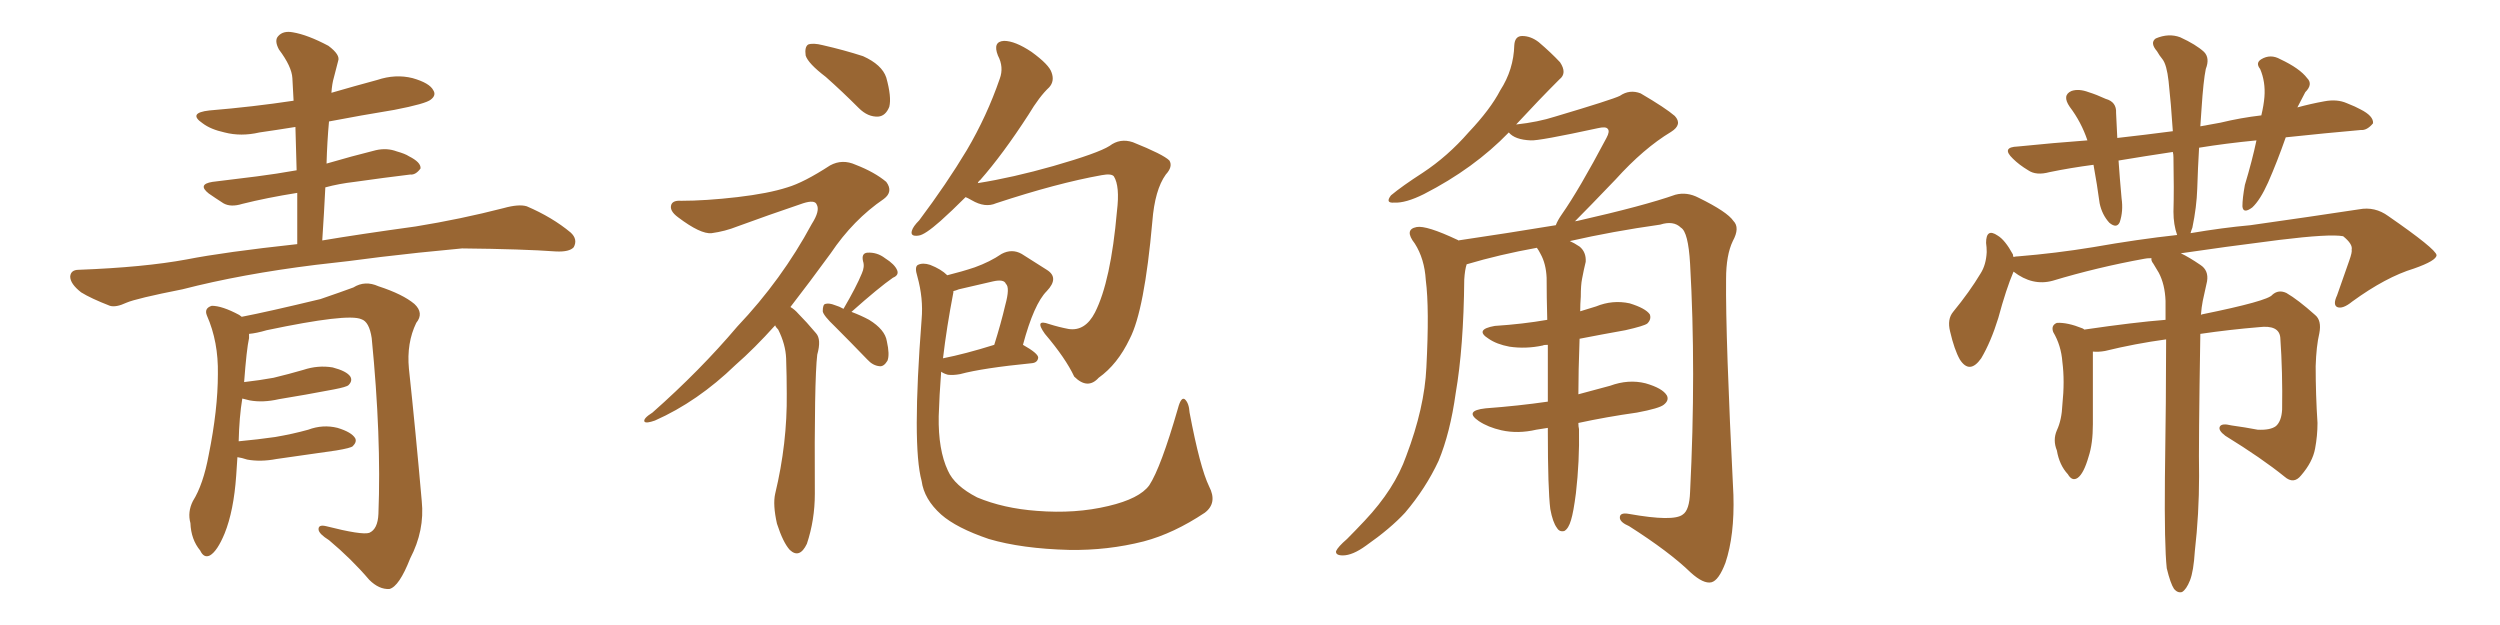 <svg xmlns="http://www.w3.org/2000/svg" xmlns:xlink="http://www.w3.org/1999/xlink" width="600" height="150"><path fill="#996633" padding="10" d="M77.34 57.71L77.34 57.71Q85.99 56.25 99.76 54.35L99.76 54.35Q110.60 52.59 120.85 49.95L120.85 49.95Q124.51 48.93 126.42 49.51L126.42 49.51Q132.57 52.15 136.96 55.81L136.96 55.81Q138.72 57.42 137.70 59.33L137.70 59.33Q136.67 60.50 133.45 60.35L133.45 60.35Q125.54 59.77 110.89 59.62L110.89 59.62Q99.90 60.64 91.41 61.67L91.41 61.67Q83.79 62.70 75.73 63.57L75.73 63.57Q58.01 65.77 43.80 69.43L43.80 69.43Q32.67 71.63 30.32 72.66L30.32 72.66Q27.83 73.83 26.37 73.39L26.37 73.39Q21.83 71.63 19.48 70.17L19.48 70.17Q16.85 68.12 16.85 66.36L16.85 66.36Q16.99 64.75 18.90 64.75L18.90 64.75Q34.57 64.16 44.82 62.26L44.82 62.26Q53.76 60.50 71.34 58.59L71.34 58.59Q71.34 52.15 71.34 46.29L71.34 46.29Q64.01 47.46 58.15 48.93L58.15 48.93Q55.37 49.80 53.61 48.78L53.61 48.78Q51.56 47.46 50.10 46.44L50.10 46.44Q47.31 44.24 50.98 43.65L50.98 43.65Q56.69 42.92 61.67 42.33L61.67 42.33Q66.21 41.75 71.19 40.87L71.19 40.87Q71.04 35.45 70.90 30.47L70.90 30.47Q66.36 31.20 62.26 31.79L62.26 31.79Q57.86 32.81 53.91 31.79L53.91 31.79Q50.54 31.05 48.63 29.59L48.63 29.59Q44.97 27.10 50.24 26.51L50.24 26.51Q60.79 25.63 70.46 24.17L70.46 24.17Q70.31 21.39 70.17 18.75L70.17 18.75Q70.02 15.97 66.94 11.87L66.94 11.87Q65.77 9.67 66.80 8.64L66.80 8.64Q67.97 7.32 70.31 7.76L70.31 7.76Q73.83 8.35 78.81 10.99L78.81 10.99Q81.74 13.18 81.15 14.65L81.15 14.65Q80.71 16.26 80.13 18.60L80.13 18.60Q79.69 20.07 79.54 22.27L79.54 22.27Q85.11 20.65 90.53 19.19L90.53 19.19Q94.92 17.72 99.02 18.75L99.02 18.75Q103.13 19.92 104.00 21.68L104.00 21.68Q104.74 22.85 103.42 23.88L103.42 23.88Q102.25 24.90 94.63 26.37L94.63 26.37Q86.57 27.69 78.96 29.15L78.96 29.15Q78.52 33.98 78.37 39.26L78.37 39.26Q84.38 37.50 90.23 36.04L90.23 36.04Q92.87 35.45 95.21 36.33L95.21 36.33Q97.27 36.91 98.14 37.50L98.14 37.50Q101.07 38.96 100.93 40.43L100.93 40.43Q99.76 42.04 98.44 41.89L98.44 41.89Q92.29 42.63 85.11 43.65L85.11 43.65Q81.30 44.09 78.08 44.97L78.08 44.97Q77.78 51.12 77.34 57.71ZM56.98 109.72L56.98 109.72L56.98 109.72Q56.84 111.77 56.69 114.11L56.69 114.11Q56.10 122.61 53.91 128.03L53.91 128.03Q52.15 132.28 50.39 133.30L50.39 133.30Q48.93 134.03 48.05 132.13L48.05 132.13Q45.85 129.49 45.70 125.54L45.70 125.54Q44.97 122.90 46.29 120.26L46.29 120.26Q48.78 116.31 50.10 109.13L50.10 109.13Q52.29 98.29 52.29 89.79L52.29 89.79Q52.44 82.03 49.66 75.73L49.66 75.73Q48.93 73.97 50.83 73.39L50.83 73.39Q53.32 73.39 57.42 75.59L57.42 75.59Q57.86 75.88 58.01 76.03L58.01 76.03Q64.16 74.85 76.90 71.78L76.90 71.78Q82.03 70.02 84.81 68.99L84.81 68.99Q87.60 67.24 90.82 68.70L90.82 68.70Q96.68 70.61 99.46 72.95L99.46 72.95Q101.81 75.15 99.90 77.49L99.90 77.49Q97.56 82.32 98.14 88.48L98.14 88.48Q99.76 103.56 101.22 120.26L101.22 120.26Q101.95 127.29 98.44 134.03L98.44 134.03Q95.80 140.77 93.46 141.36L93.46 141.36Q90.97 141.50 88.62 139.16L88.62 139.16Q84.38 134.18 78.96 129.64L78.96 129.64Q76.61 128.17 76.46 127.15L76.46 127.15Q76.32 125.83 78.22 126.27L78.22 126.27Q86.87 128.47 88.62 127.88L88.62 127.88Q90.67 127.00 90.82 123.34L90.82 123.34Q91.55 104.88 89.21 81.15L89.21 81.15Q88.62 77.20 86.72 76.61L86.72 76.61Q83.50 75.15 64.01 79.25L64.01 79.25Q61.52 79.98 59.77 80.13L59.77 80.13Q59.77 80.57 59.77 81.15L59.77 81.15Q59.18 83.79 58.59 91.70L58.59 91.70Q62.40 91.26 65.63 90.67L65.63 90.67Q69.29 89.79 72.80 88.77L72.80 88.77Q76.32 87.60 79.83 88.18L79.83 88.18Q83.20 89.06 84.08 90.38L84.08 90.38Q84.67 91.41 83.64 92.43L83.64 92.43Q83.20 92.87 80.13 93.46L80.13 93.46Q73.24 94.78 66.94 95.80L66.94 95.80Q63.13 96.68 59.91 96.09L59.91 96.09Q58.74 95.80 58.15 95.65L58.15 95.65Q57.42 100.05 57.28 105.91L57.28 105.91Q61.96 105.47 66.06 104.88L66.06 104.88Q70.31 104.15 73.97 103.13L73.97 103.13Q77.49 101.81 81.01 102.69L81.01 102.69Q84.38 103.71 85.25 105.18L85.25 105.18Q85.69 106.05 84.67 107.08L84.67 107.08Q84.23 107.52 80.71 108.11L80.71 108.11Q73.39 109.13 66.36 110.16L66.36 110.16Q62.55 110.89 59.33 110.30L59.33 110.30Q58.01 109.86 56.98 109.72ZM198.19 18.46L198.19 18.46Q193.95 15.23 193.36 13.33L193.36 13.33Q193.07 11.28 193.95 10.69L193.95 10.69Q195.12 10.25 197.46 10.84L197.46 10.84Q202.59 12.01 207.13 13.48L207.13 13.48Q211.67 15.53 212.70 18.60L212.70 18.60Q214.01 23.29 213.43 25.63L213.43 25.63Q212.55 27.83 210.79 27.98L210.79 27.98Q208.30 28.13 206.10 25.93L206.10 25.93Q202.15 21.97 198.19 18.46ZM186.04 78.08L186.04 78.08Q181.05 83.64 176.51 87.60L176.51 87.60Q167.43 96.39 157.18 100.93L157.18 100.93Q155.13 101.66 154.69 101.22L154.69 101.22Q154.25 100.49 156.59 99.02L156.59 99.02Q168.02 88.92 176.95 78.37L176.95 78.37Q187.65 67.09 194.82 53.76L194.82 53.76Q196.88 50.54 196.00 49.07L196.00 49.07Q195.56 47.90 192.77 48.78L192.77 48.78Q184.13 51.71 176.95 54.35L176.95 54.35Q174.02 55.52 170.80 55.96L170.80 55.96Q168.16 56.25 162.74 52.15L162.74 52.15Q160.55 50.54 161.13 49.07L161.13 49.07Q161.57 48.05 163.48 48.19L163.48 48.19Q169.34 48.19 176.95 47.31L176.95 47.31Q184.42 46.44 188.96 44.97L188.96 44.97Q192.92 43.80 199.22 39.70L199.22 39.70Q202.15 38.09 205.37 39.55L205.37 39.55Q209.91 41.31 212.70 43.65L212.70 43.65Q214.45 46.00 212.11 47.75L212.11 47.75Q204.79 52.73 199.37 60.79L199.37 60.79Q194.24 67.82 189.70 73.68L189.70 73.68Q190.72 74.27 191.60 75.29L191.60 75.29Q193.51 77.20 195.85 79.98L195.85 79.98Q197.17 81.45 196.14 85.11L196.14 85.11Q195.41 91.26 195.56 118.51L195.56 118.51Q195.56 124.80 193.65 130.52L193.65 130.52Q191.89 134.18 189.55 131.98L189.55 131.98Q187.94 130.22 186.47 125.68L186.47 125.68Q185.45 121.14 186.04 118.51L186.04 118.51Q188.96 106.35 188.82 94.48L188.82 94.48Q188.82 90.38 188.67 85.99L188.67 85.99Q188.53 82.62 186.77 79.10L186.77 79.10Q186.18 78.52 186.04 78.08ZM202.44 74.12L202.44 74.12Q205.52 68.85 206.84 65.63L206.84 65.63Q207.57 64.01 207.13 62.70L207.13 62.70Q206.69 60.79 208.15 60.64L208.15 60.64Q210.50 60.50 212.40 61.96L212.40 61.96Q214.75 63.43 215.33 64.89L215.33 64.89Q215.77 66.06 214.31 66.65L214.31 66.65Q210.94 68.99 204.35 74.85L204.35 74.85Q206.69 75.73 208.59 76.76L208.59 76.76Q212.40 79.10 212.84 81.88L212.84 81.88Q213.57 85.11 212.99 86.57L212.99 86.57Q212.11 88.04 211.08 87.89L211.08 87.89Q209.47 87.74 208.15 86.28L208.15 86.28Q204.05 82.03 200.39 78.37L200.39 78.37Q197.61 75.73 197.46 74.71L197.46 74.71Q197.46 73.10 198.05 72.95L198.05 72.95Q198.93 72.66 200.39 73.24L200.39 73.24Q201.42 73.54 202.44 74.12ZM231.74 47.31L231.74 47.31Q228.37 50.68 225.73 53.03L225.73 53.03Q221.92 56.40 220.46 56.54L220.46 56.54Q218.41 56.84 218.85 55.37L218.85 55.37Q219.14 54.35 220.61 52.88L220.61 52.88Q227.20 44.09 232.03 36.04L232.03 36.04Q236.87 27.83 239.94 18.90L239.94 18.90Q240.97 16.11 239.50 13.33L239.50 13.33Q238.18 9.96 240.97 9.81L240.97 9.81Q243.60 9.81 247.56 12.45L247.56 12.45Q251.81 15.53 252.39 17.43L252.39 17.43Q253.13 19.48 251.81 20.95L251.81 20.95Q249.46 23.14 246.83 27.54L246.83 27.54Q240.67 37.06 235.25 43.21L235.25 43.21Q234.81 43.51 234.67 43.95L234.67 43.95Q243.02 42.63 252.83 39.84L252.83 39.84Q263.53 36.77 266.31 35.01L266.31 35.01Q268.80 33.11 271.88 34.13L271.88 34.13Q279.20 37.06 280.66 38.53L280.66 38.53Q281.54 39.99 279.79 41.89L279.79 41.89Q277.15 45.56 276.56 53.17L276.56 53.17Q274.66 74.56 271.14 81.30L271.14 81.30Q268.21 87.45 263.67 90.67L263.67 90.67Q261.04 93.60 257.81 90.38L257.81 90.38Q255.76 85.99 250.78 80.13L250.78 80.13Q248.14 76.46 251.81 77.78L251.81 77.78Q254.15 78.52 256.49 78.96L256.49 78.96Q260.45 79.54 262.79 75L262.79 75Q266.60 67.53 268.07 50.68L268.07 50.68Q268.80 44.68 267.33 42.33L267.33 42.33Q266.75 41.60 264.40 42.04L264.40 42.04Q253.71 43.95 239.06 48.78L239.06 48.78Q236.43 49.95 233.20 48.05L233.20 48.05Q232.18 47.46 231.74 47.31ZM290.19 116.75L290.19 116.75Q292.24 120.70 289.16 123.05L289.16 123.05Q281.69 128.03 274.51 129.93L274.51 129.93Q265.87 132.13 256.64 131.98L256.64 131.98Q245.21 131.69 237.30 129.35L237.30 129.35Q229.54 126.71 225.88 123.49L225.88 123.49Q221.78 119.82 221.19 115.43L221.19 115.43Q218.85 106.93 221.19 76.61L221.19 76.61Q221.63 71.63 220.17 66.36L220.17 66.36Q219.43 64.01 220.31 63.57L220.31 63.57Q221.48 62.99 223.24 63.57L223.24 63.57Q225.88 64.60 227.34 66.06L227.34 66.06Q230.86 65.19 233.94 64.16L233.94 64.16Q237.60 62.84 240.38 60.94L240.38 60.94Q242.87 59.62 245.21 60.94L245.21 60.94Q248.88 63.28 251.22 64.75L251.22 64.75Q254.30 66.65 251.22 69.87L251.22 69.87Q248.14 72.95 245.51 82.76L245.51 82.76Q249.17 84.81 249.17 85.84L249.17 85.84Q249.02 87.01 247.71 87.16L247.71 87.16Q235.84 88.33 230.42 89.79L230.42 89.79Q228.81 90.09 227.49 89.94L227.49 89.94Q226.46 89.65 225.88 89.21L225.88 89.21Q225.44 94.92 225.29 99.90L225.29 99.90Q225.15 107.96 227.49 112.94L227.49 112.94Q229.10 116.60 234.52 119.38L234.52 119.38Q240.82 122.02 248.88 122.61L248.88 122.61Q258.11 123.34 266.02 121.44L266.02 121.44Q273.49 119.68 275.83 116.46L275.83 116.46Q278.61 112.21 282.71 98.00L282.71 98.00Q283.45 95.21 284.33 95.80L284.33 95.80Q285.35 96.68 285.50 99.02L285.50 99.02Q287.99 112.21 290.19 116.75ZM228.81 70.17L228.81 70.17L228.81 70.17Q227.20 78.52 226.32 85.99L226.32 85.99Q231.59 84.96 238.62 82.76L238.62 82.76Q240.23 77.64 241.26 73.24L241.26 73.24Q242.43 68.99 241.41 68.12L241.41 68.12Q240.97 66.94 238.33 67.53L238.33 67.53Q234.52 68.41 230.13 69.43L230.13 69.43Q229.39 69.73 228.81 69.87L228.81 69.87Q228.81 70.02 228.81 70.17ZM378.81 101.51L378.81 101.51L378.81 101.51Q378.81 102.39 378.96 102.98L378.96 102.98Q379.10 110.74 378.22 118.36L378.22 118.36Q377.64 122.90 377.05 124.80L377.05 124.80Q376.46 126.86 375.44 127.44L375.44 127.44Q374.27 127.73 373.68 126.71L373.68 126.71Q372.66 125.39 372.07 122.17L372.07 122.17Q371.48 117.48 371.48 103.42L371.48 103.42Q371.48 102.83 371.48 102.69L371.48 102.69Q369.73 102.98 368.70 103.13L368.70 103.13Q364.31 104.15 360.35 103.27L360.35 103.27Q357.13 102.54 354.93 101.07L354.93 101.07Q351.27 98.58 356.54 98.00L356.54 98.00Q364.45 97.41 371.48 96.39L371.48 96.39Q371.48 89.06 371.48 82.76L371.48 82.76Q370.46 82.76 370.31 82.91L370.31 82.91Q366.21 83.79 362.26 83.20L362.26 83.20Q359.18 82.62 357.28 81.30L357.28 81.30Q353.76 79.10 358.74 78.22L358.74 78.22Q365.48 77.78 371.34 76.76L371.34 76.76Q371.19 71.19 371.19 66.65L371.19 66.65Q371.04 63.28 369.73 60.94L369.73 60.94Q369.29 60.06 368.85 59.47L368.85 59.47Q359.91 61.08 352.00 63.43L352.00 63.43Q351.56 64.75 351.42 67.09L351.42 67.09Q351.27 83.35 349.37 94.34L349.37 94.34Q348.05 103.86 345.26 110.60L345.26 110.60Q342.19 117.19 337.21 123.05L337.21 123.05Q333.69 126.86 327.83 130.96L327.83 130.96Q324.61 133.30 322.27 133.30L322.27 133.30Q320.51 133.30 320.65 132.28L320.65 132.28Q321.09 131.25 323.29 129.35L323.29 129.35Q325.34 127.29 327.54 124.95L327.54 124.95Q334.72 117.33 337.50 109.42L337.50 109.42Q341.89 97.85 342.33 88.18L342.33 88.18Q343.07 73.97 342.19 67.24L342.19 67.24Q341.89 62.11 339.55 58.45L339.55 58.45Q336.91 55.08 339.99 54.49L339.99 54.49Q342.33 54.05 349.80 57.57L349.80 57.57Q349.95 57.57 349.95 57.71L349.95 57.71Q361.82 55.96 373.39 54.05L373.39 54.05Q373.83 52.88 374.85 51.42L374.85 51.42Q378.96 45.56 385.55 33.11L385.55 33.11Q386.43 31.49 385.84 30.91L385.84 30.91Q385.40 30.32 383.50 30.76L383.50 30.76Q369.29 33.84 367.38 33.69L367.38 33.69Q363.57 33.54 362.11 31.79L362.11 31.79Q353.76 40.43 341.75 46.58L341.75 46.58Q337.35 48.78 334.57 48.63L334.57 48.63Q332.37 48.78 333.84 46.88L333.84 46.88Q336.47 44.68 341.46 41.46L341.46 41.46Q347.46 37.50 352.44 31.79L352.44 31.79Q357.71 26.22 360.06 21.68L360.06 21.68Q363.28 16.70 363.43 10.84L363.43 10.84Q363.57 8.64 365.33 8.64L365.33 8.64Q367.38 8.64 369.29 10.11L369.29 10.11Q372.22 12.60 374.41 14.94L374.41 14.94Q376.17 17.58 374.27 19.04L374.27 19.04Q369.29 24.02 363.87 29.88L363.87 29.88Q369.14 29.30 373.24 27.98L373.24 27.98Q387.01 23.88 388.77 23.00L388.77 23.00Q391.11 21.39 393.75 22.41L393.75 22.41Q399.76 25.93 401.95 27.83L401.95 27.83Q403.86 29.88 401.07 31.64L401.07 31.64Q394.48 35.60 387.74 43.07L387.74 43.07Q381.15 49.95 377.93 53.17L377.93 53.17Q378.08 53.03 378.52 53.03L378.52 53.03Q394.63 49.37 402.10 46.73L402.10 46.73Q404.88 46.00 407.67 47.46L407.67 47.46Q414.55 50.83 416.02 53.03L416.02 53.03Q417.63 54.64 415.87 57.86L415.87 57.86Q414.26 61.23 414.26 66.94L414.26 66.94Q414.11 80.86 416.02 118.80L416.02 118.80Q416.31 128.47 414.11 135.06L414.11 135.06Q412.50 139.31 410.74 139.75L410.74 139.75Q408.84 140.19 405.76 137.40L405.76 137.40Q400.63 132.42 390.97 126.27L390.97 126.27Q388.92 125.39 388.77 124.37L388.77 124.37Q388.62 122.90 390.97 123.34L390.97 123.34Q401.66 125.24 403.86 123.49L403.86 123.49Q405.47 122.46 405.62 118.07L405.62 118.07Q407.08 88.92 405.62 63.28L405.62 63.28Q405.18 55.66 403.42 54.64L403.42 54.64Q401.66 52.88 398.44 53.91L398.44 53.91Q387.01 55.52 376.76 57.86L376.76 57.86Q377.78 58.30 379.10 59.18L379.10 59.18Q380.71 60.50 380.57 62.84L380.57 62.84Q380.13 64.60 379.69 66.94L379.69 66.94Q379.39 68.41 379.39 71.19L379.39 71.19Q379.25 72.95 379.25 74.71L379.25 74.71Q381.15 74.12 383.06 73.54L383.06 73.54Q387.01 71.92 391.11 72.80L391.11 72.80Q394.92 73.97 395.95 75.44L395.95 75.44Q396.39 76.61 395.36 77.64L395.36 77.64Q394.63 78.22 390.09 79.25L390.09 79.25Q384.38 80.27 379.10 81.30L379.10 81.30Q378.81 89.21 378.81 94.63L378.81 94.63Q382.76 93.60 386.43 92.58L386.43 92.58Q390.82 90.97 394.92 91.99L394.92 91.99Q399.02 93.16 400.05 94.92L400.05 94.92Q400.63 96.09 399.32 97.12L399.32 97.12Q398.29 98.00 392.87 99.02L392.87 99.02Q385.55 100.05 378.81 101.51ZM520.02 136.38L520.02 136.38L520.02 136.38Q519.43 130.96 519.58 114.70L519.58 114.70Q519.87 95.21 519.87 81.45L519.87 81.45Q512.40 82.47 505.22 84.23L505.22 84.23Q503.61 84.52 502.29 84.38L502.29 84.38Q502.29 88.18 502.29 101.81L502.29 101.81Q502.29 106.49 501.27 109.57L501.27 109.57Q500.10 113.67 498.63 114.70L498.63 114.70Q497.31 115.58 496.29 113.82L496.29 113.82Q494.24 111.62 493.65 108.11L493.65 108.11Q492.63 105.62 493.65 103.27L493.65 103.27Q494.82 100.78 494.97 97.12L494.97 97.12Q495.56 91.41 494.97 86.87L494.97 86.87Q494.68 82.91 492.77 79.69L492.77 79.69Q492.19 78.08 493.65 77.49L493.65 77.49Q496.14 77.34 499.80 78.81L499.80 78.81Q500.10 78.96 500.24 79.10L500.24 79.10Q512.26 77.34 519.73 76.76L519.73 76.76Q519.73 74.12 519.73 72.22L519.73 72.22Q519.58 68.26 518.12 65.48L518.12 65.48Q517.38 64.31 516.80 63.28L516.80 63.28Q516.21 62.55 516.36 61.96L516.36 61.96Q515.19 61.96 514.60 62.11L514.60 62.11Q503.32 64.16 492.63 67.38L492.63 67.38Q487.79 68.70 483.25 65.19L483.25 65.19Q481.49 69.29 479.59 76.32L479.59 76.32Q477.83 82.03 475.49 85.99L475.49 85.99Q472.71 89.94 470.36 86.28L470.36 86.28Q469.04 83.94 468.02 79.54L468.02 79.54Q467.29 76.61 468.75 74.85L468.75 74.85Q472.71 70.02 475.34 65.63L475.34 65.63Q476.66 63.57 476.81 60.50L476.81 60.50Q476.81 59.33 476.66 58.30L476.66 58.30Q476.66 54.64 479.44 56.54L479.44 56.54Q481.20 57.57 483.11 61.08L483.11 61.08Q483.11 61.52 483.25 61.67L483.25 61.67Q483.84 61.52 484.42 61.52L484.42 61.52Q493.36 60.79 502.29 59.33L502.29 59.33Q513.13 57.42 522.51 56.40L522.51 56.40Q521.63 53.91 521.63 50.83L521.63 50.83Q521.78 45.41 521.63 37.79L521.63 37.79Q521.63 37.06 521.48 36.47L521.48 36.47Q514.60 37.50 508.45 38.53L508.45 38.53Q508.74 42.77 509.18 47.61L509.18 47.61Q509.62 50.68 508.74 53.32L508.74 53.32Q508.01 54.93 506.25 53.47L506.25 53.47Q504.49 51.56 503.91 48.78L503.91 48.78Q503.32 44.38 502.44 39.55L502.44 39.55Q496.88 40.28 491.89 41.31L491.89 41.31Q488.67 42.19 486.77 40.87L486.77 40.87Q484.57 39.55 483.11 38.09L483.11 38.09Q480.18 35.30 484.28 35.16L484.28 35.16Q492.92 34.28 500.98 33.69L500.98 33.69Q499.51 29.30 496.73 25.63L496.73 25.63Q494.82 22.85 497.17 21.83L497.17 21.83Q498.93 21.24 501.27 22.12L501.27 22.12Q503.17 22.71 505.37 23.73L505.37 23.73Q508.01 24.46 507.86 27.10L507.86 27.10Q508.01 29.88 508.15 33.11L508.15 33.11Q514.75 32.37 521.48 31.49L521.48 31.49Q521.04 24.76 520.46 19.48L520.46 19.48Q520.02 15.53 518.99 14.21L518.99 14.21Q518.26 13.33 517.68 12.30L517.68 12.30Q515.92 10.25 517.38 9.23L517.38 9.23Q520.46 7.91 523.24 8.94L523.24 8.94Q527.05 10.69 528.96 12.45L528.96 12.45Q530.42 13.92 529.39 16.55L529.39 16.55Q528.81 19.34 528.37 26.07L528.37 26.07Q528.22 28.13 528.08 30.32L528.08 30.32Q530.57 29.88 532.91 29.44L532.91 29.44Q537.74 28.27 542.72 27.69L542.72 27.69Q543.31 25.20 543.46 23.29L543.46 23.29Q543.75 19.63 542.43 16.55L542.43 16.55Q541.26 15.09 542.72 14.21L542.72 14.21Q544.92 12.89 547.27 14.21L547.27 14.21Q551.95 16.41 553.71 18.75L553.71 18.75Q555.18 20.21 553.27 22.12L553.27 22.12Q552.25 24.02 551.37 25.78L551.37 25.78Q554.59 24.90 557.81 24.32L557.81 24.32Q560.89 23.73 563.23 24.76L563.23 24.76Q565.43 25.63 566.46 26.22L566.46 26.22Q569.68 27.83 569.53 29.59L569.53 29.59Q568.07 31.35 566.60 31.20L566.60 31.20Q558.25 31.93 548.58 32.96L548.58 32.96Q546.53 38.82 544.34 43.80L544.34 43.80Q542.43 48.05 540.53 49.80L540.53 49.80Q538.33 51.42 538.18 49.51L538.18 49.51Q538.18 47.61 538.77 44.38L538.77 44.38Q540.53 38.53 541.55 33.69L541.55 33.69Q534.08 34.42 527.78 35.45L527.78 35.45Q527.49 40.28 527.34 45.26L527.34 45.26Q527.20 49.66 526.17 54.64L526.17 54.64Q525.88 55.37 525.73 55.96L525.73 55.96Q533.50 54.64 540.09 54.05L540.09 54.05Q554.59 52.00 566.16 50.24L566.16 50.24Q569.97 49.51 573.19 51.86L573.19 51.86Q584.62 59.77 584.77 61.23L584.77 61.23Q584.77 62.55 579.35 64.45L579.35 64.45Q572.61 66.50 564.55 72.36L564.55 72.36Q562.21 74.27 560.89 73.68L560.89 73.68Q559.86 73.10 560.89 70.90L560.89 70.90Q562.35 66.65 563.82 62.55L563.82 62.55Q564.55 60.50 564.40 59.91L564.40 59.91Q564.70 58.59 562.35 56.69L562.35 56.69Q559.13 56.10 547.12 57.57L547.12 57.57Q533.20 59.33 523.39 60.79L523.39 60.79Q525.29 61.67 528.08 63.57L528.08 63.57Q530.13 64.89 529.69 67.53L529.69 67.53Q529.25 69.58 528.66 72.22L528.66 72.22Q528.37 73.68 528.22 75.59L528.22 75.59Q528.37 75.44 528.52 75.44L528.52 75.44Q544.34 72.22 545.36 70.75L545.36 70.75Q546.83 69.43 548.73 70.31L548.73 70.31Q551.51 71.92 555.62 75.59L555.62 75.59Q557.23 76.90 556.64 79.98L556.64 79.98Q555.91 83.06 555.76 87.89L555.76 87.89Q555.76 94.78 556.20 101.51L556.20 101.51Q556.20 104.59 555.62 107.67L555.62 107.67Q555.03 110.89 552.25 114.11L552.25 114.11Q550.49 116.31 548.29 114.40L548.29 114.40Q542.87 110.01 534.08 104.59L534.08 104.59Q532.32 103.27 532.76 102.39L532.76 102.39Q533.20 101.51 535.55 102.10L535.55 102.10Q538.77 102.54 541.85 103.13L541.85 103.13Q544.92 103.27 546.24 102.25L546.24 102.25Q547.56 101.07 547.71 98.29L547.71 98.29Q547.85 89.36 547.27 81.01L547.27 81.01Q546.97 77.93 542.14 78.52L542.14 78.52Q535.11 79.10 528.08 80.13L528.08 80.13Q527.64 107.08 527.78 114.26L527.78 114.26Q527.78 123.34 526.76 132.28L526.76 132.28Q526.46 137.11 525.59 139.31L525.59 139.31Q524.71 141.50 523.68 142.09L523.68 142.09Q522.66 142.38 521.78 141.36L521.78 141.36Q520.90 140.04 520.02 136.38Z"/></svg>